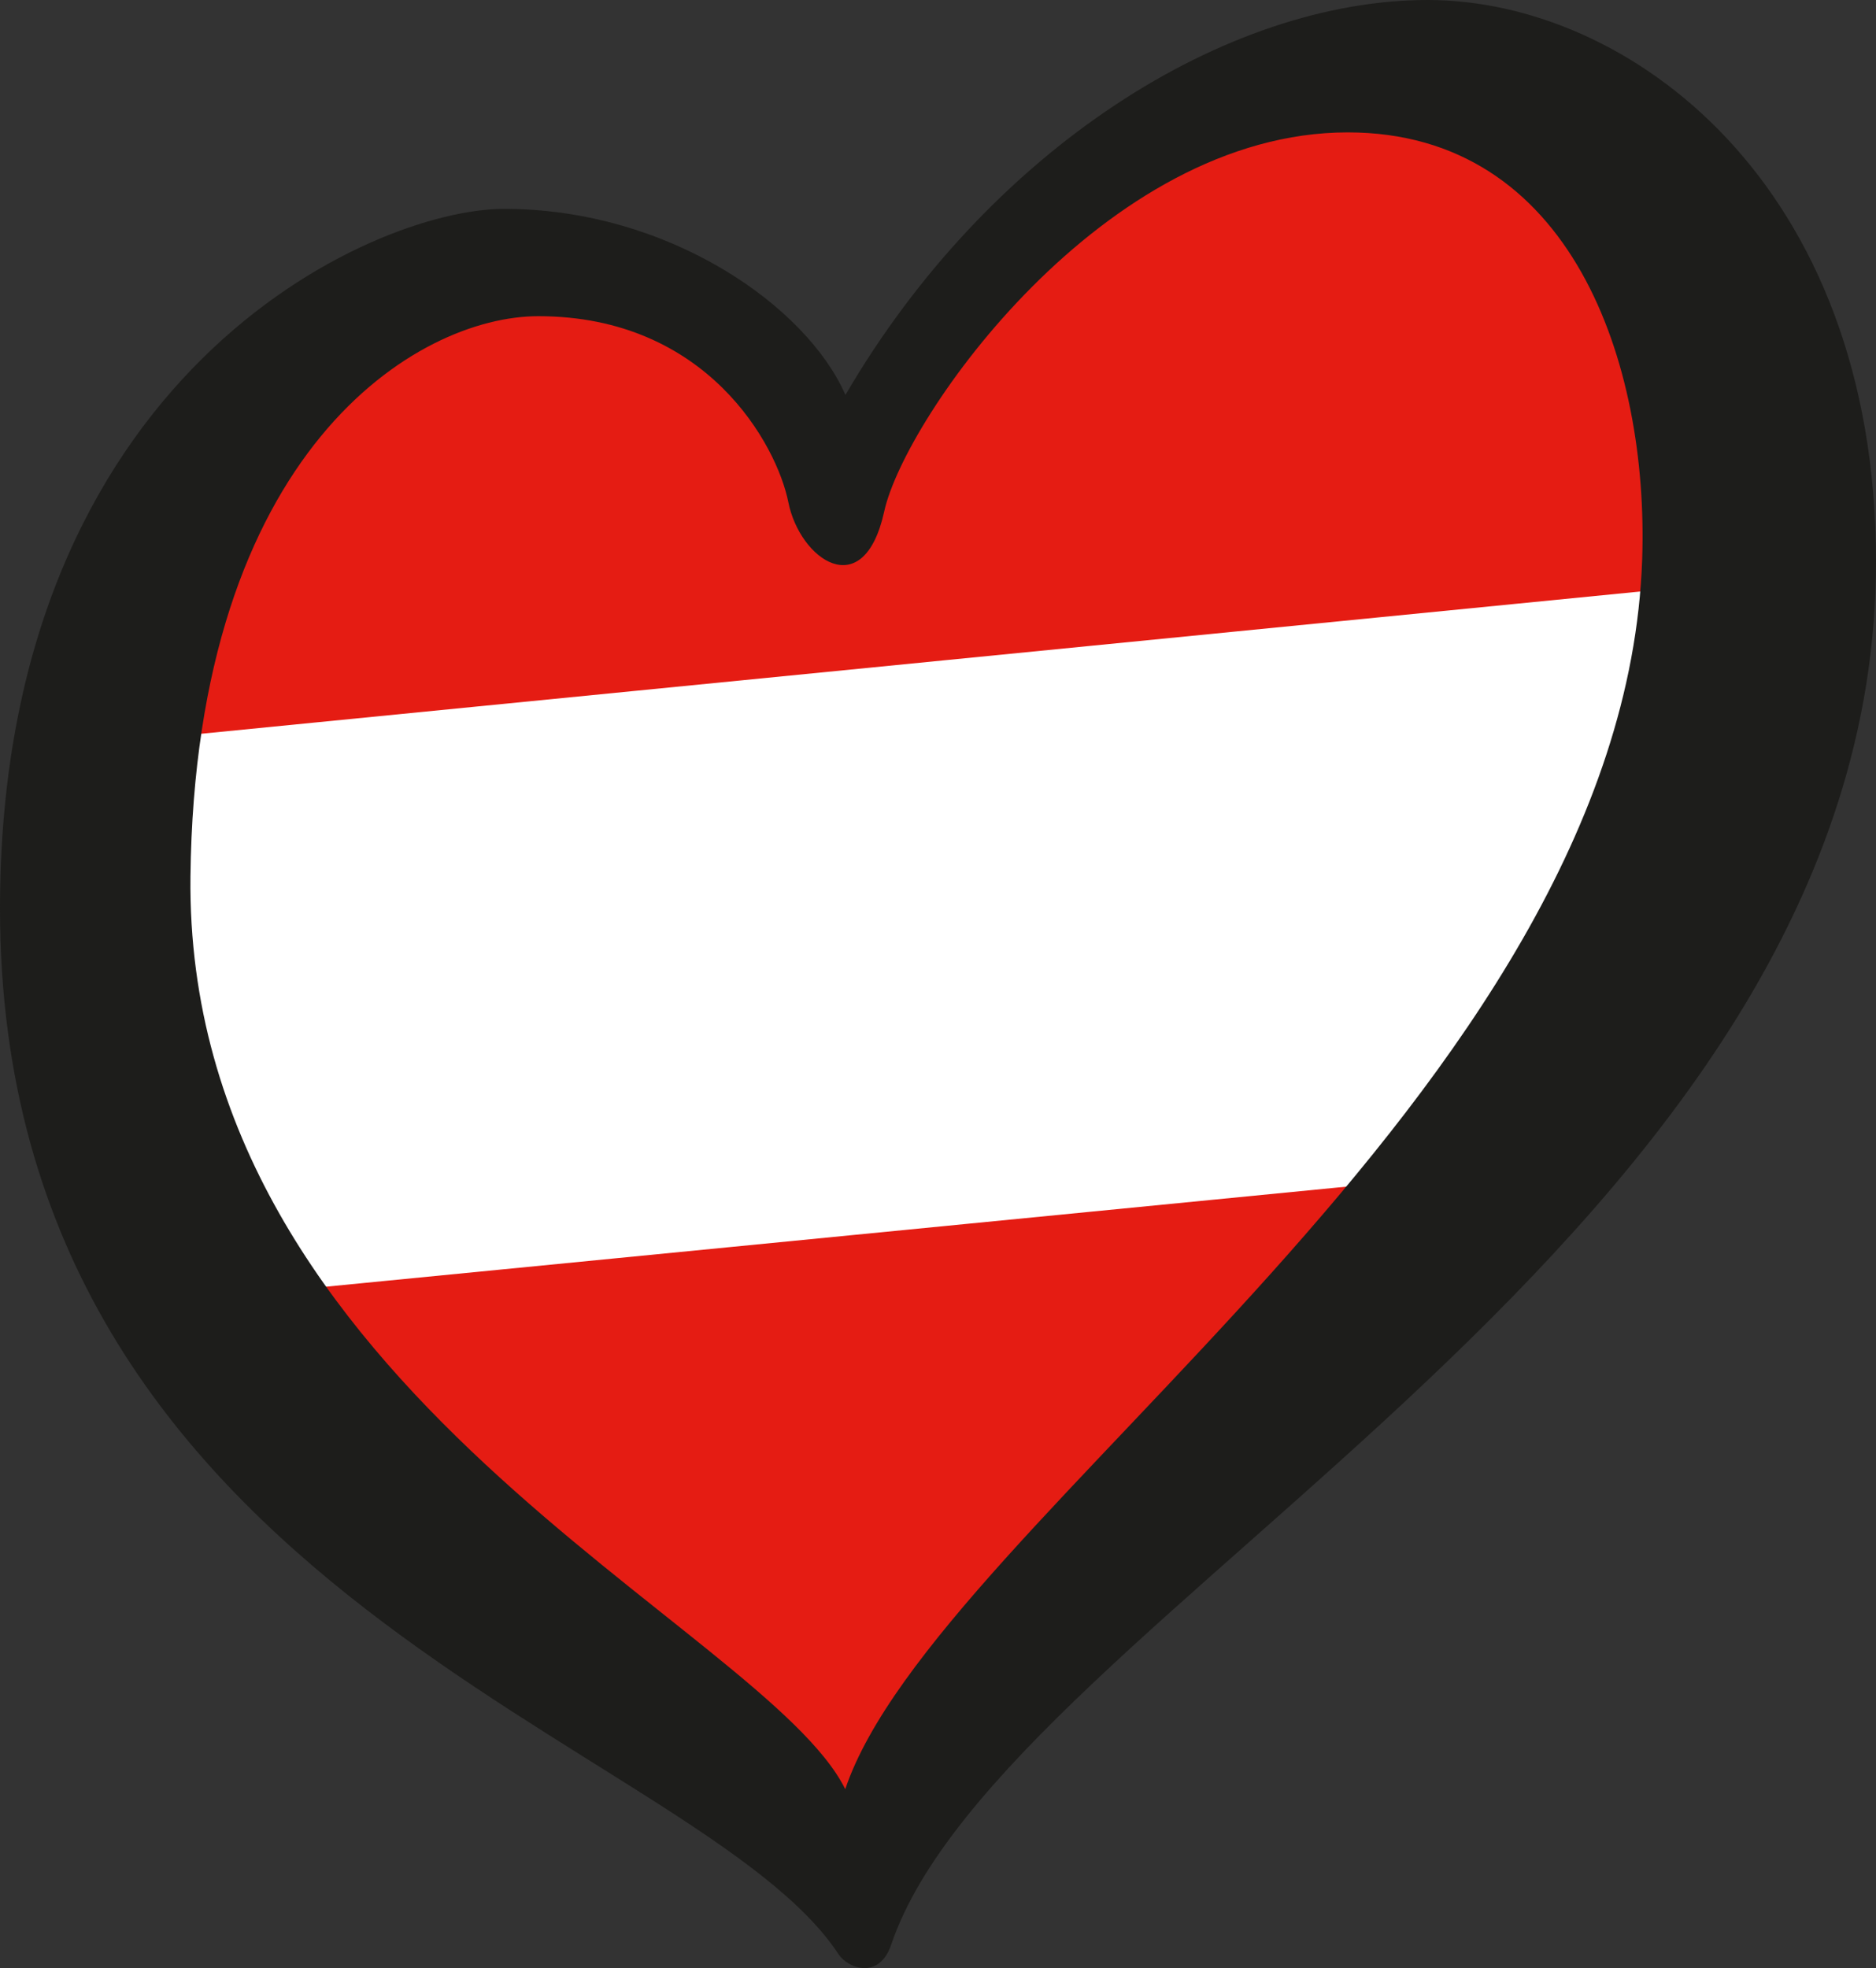 <?xml version="1.0" encoding="utf-8"?>
<!DOCTYPE svg PUBLIC "-//W3C//DTD SVG 1.1//EN" "http://www.w3.org/Graphics/SVG/1.1/DTD/svg11.dtd">
<svg version="1.1" xmlns="http://www.w3.org/2000/svg" x="0px" y="0px" width="238.356px" height="250px" viewBox="0 0 238.356 250" enable-background="new 0 0 238.356 250" xml:space="preserve">
<rect x="0" y="0" width="238.356" height="250" fill="#333333" stroke="none"/>
<g>
	<path fill="#E51C13" d="M178.918,148.02L32.096,160.581c23.189,36.99,66.697,58.233,74.643,74.299 C114.087,213.042,150.295,183.615,178.918,148.02z"/>
	<path fill="#FFFFFF" d="M177.2,150.134c19.047-23.293,35.103-49.277,37.763-77.546L18.897,91.964 c-0.804,5.701-1.292,11.884-1.367,18.625c-0.233,21.011,6.731,38.604,16.882,53.542L177.2,150.134z"/>
	<path fill="#E51C13" d="M214.771,74.508c0.272-2.365,0.46-4.746,0.542-7.143c0.914-26.73-9.64-58.156-40.114-58.156 c-33.273,0-60.349,38.875-63.149,51.623c-2.798,12.749-9.606,6.533-11.158-1.24c-1.554-7.779-12.961-25.347-35.975-25.347 c-14.78,0-40.635,14.666-46.276,59.646L214.771,74.508z"/>
	<path fill="#1D1D1B" d="M181.388,0c-25.521,0-55.703,18.85-73.971,50.172c-4.932-11.313-22.493-23.639-43.372-23.639 C47.223,26.533,0,47.559,0,115.422c0,87.583,88.61,105.571,106.522,132.79c1.23,1.874,5.196,3.288,6.708-1.187 c14.293-42.184,125.126-89.843,125.126-175.685C238.356,23.199,206.909,0,181.388,0z M24.199,111.361 c0.604-54.225,28.825-71.197,44.192-71.197c21.461,0,30.325,16.384,31.774,23.639c1.447,7.25,9.571,13.047,12.181,1.157 c2.611-11.89,27.861-48.144,58.891-48.144c28.42,0,38.263,29.308,37.41,54.236c-2.323,67.858-89.746,122.019-101.254,156.219 C97.147,206.556,23.477,176.616,24.199,111.361z"/>
</g>
</svg>